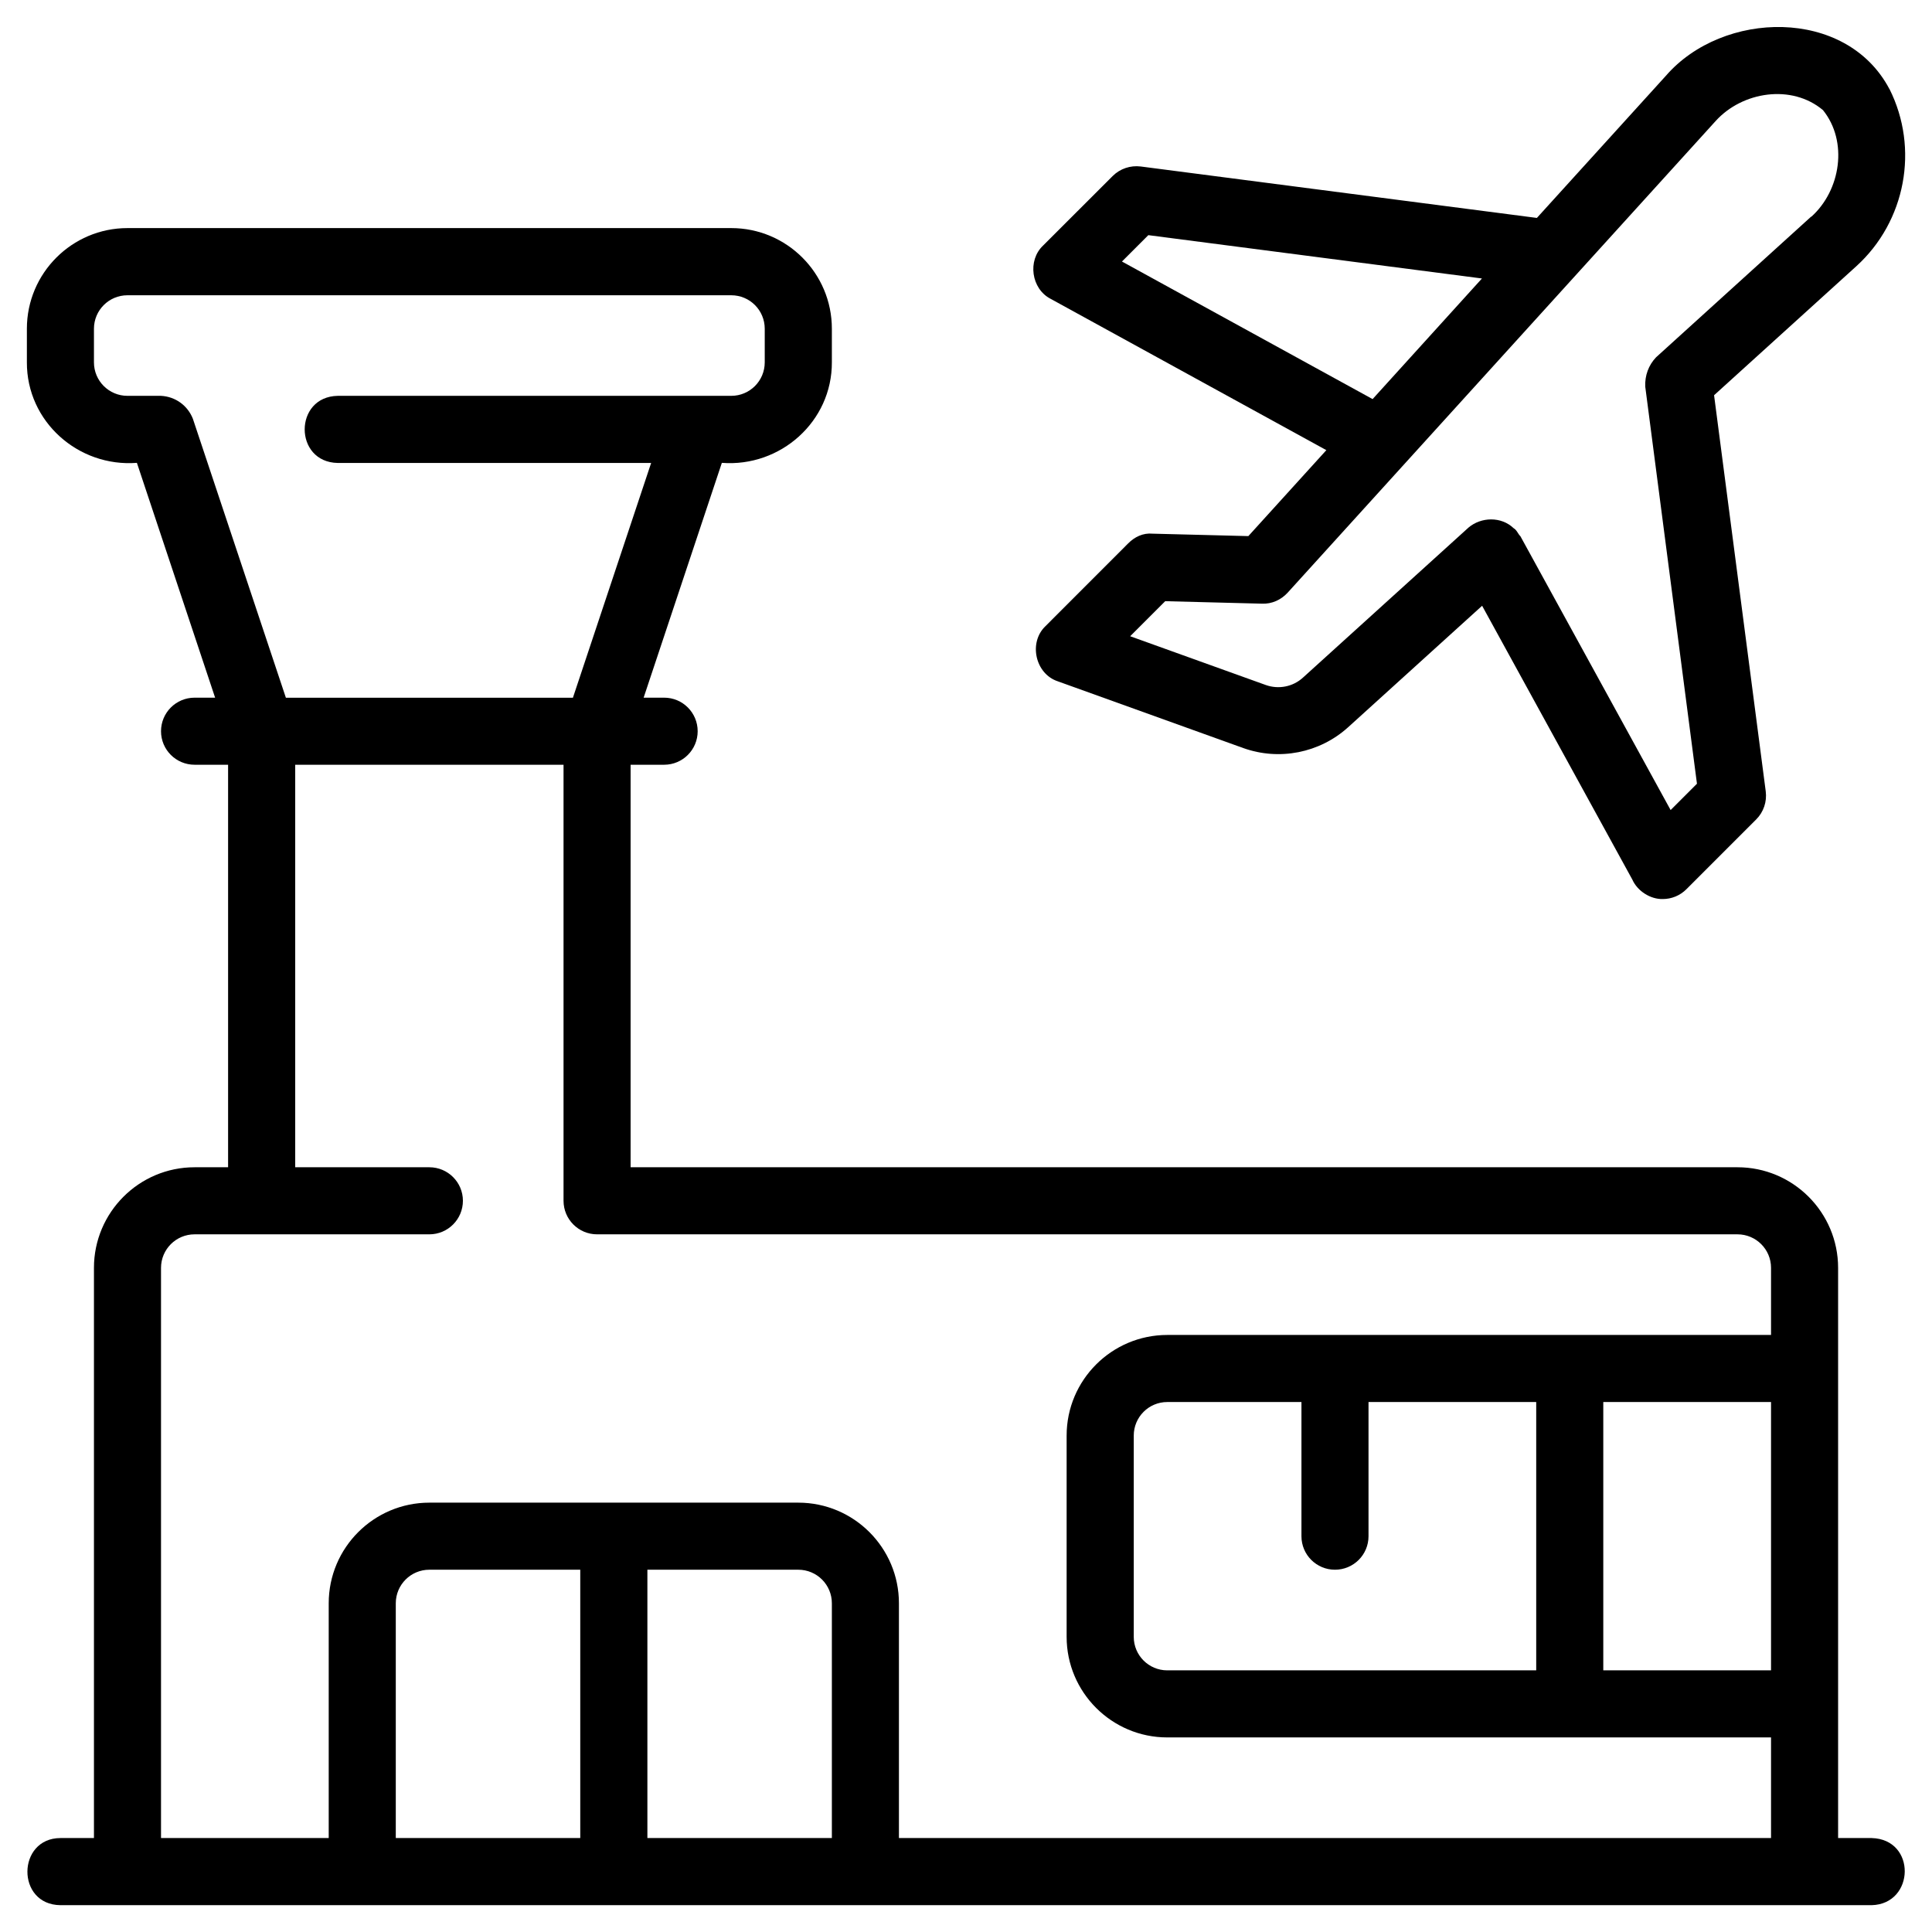 <svg width="35" height="35" viewBox="0 0 35 35" fill="none" xmlns="http://www.w3.org/2000/svg">
<g clip-path="url(#clip0_508_9970)">
<path d="M33.907 33.298H33.299V22.969C33.299 21.963 32.482 21.146 31.476 21.146H11.424V13.854H12.032C12.367 13.854 12.639 13.582 12.639 13.247C12.639 12.911 12.367 12.639 12.032 12.639H11.66L13.077 8.385C14.139 8.466 15.075 7.636 15.07 6.562V5.955C15.07 4.949 14.253 4.132 13.247 4.132H2.31C1.304 4.132 0.487 4.949 0.487 5.955V6.562C0.482 7.638 1.418 8.466 2.48 8.385L3.897 12.639H3.525C3.189 12.639 2.917 12.911 2.917 13.247C2.917 13.582 3.189 13.854 3.525 13.854H4.132V21.146H3.525C2.519 21.146 1.702 21.963 1.702 22.969V33.298H1.094C0.306 33.301 0.289 34.505 1.094 34.514H33.907C34.691 34.494 34.721 33.32 33.907 33.298ZM21.146 30.26C20.811 30.26 20.539 29.988 20.539 29.653V26.007C20.539 25.671 20.811 25.399 21.146 25.399H23.577V27.83C23.577 28.166 23.849 28.437 24.184 28.437C24.52 28.437 24.792 28.166 24.792 27.83V25.399H27.83V30.26H21.146ZM29.045 25.399H32.084V30.26H29.045V25.399ZM3.494 7.586C3.399 7.345 3.177 7.185 2.917 7.171H2.309C1.974 7.171 1.702 6.9 1.702 6.564V5.956C1.702 5.62 1.974 5.349 2.309 5.349H13.247C13.583 5.349 13.854 5.62 13.854 5.956V6.564C13.854 6.9 13.583 7.171 13.247 7.171H6.119C5.32 7.185 5.32 8.373 6.119 8.387H11.796L10.379 12.64H5.179L3.494 7.586ZM2.917 22.969C2.917 22.633 3.189 22.361 3.525 22.361H7.778C8.114 22.361 8.386 22.089 8.386 21.753C8.386 21.418 8.114 21.146 7.778 21.146H5.348V13.854H10.209V21.753C10.209 22.089 10.481 22.361 10.816 22.361H31.476C31.812 22.361 32.084 22.633 32.084 22.968V24.184H21.146C20.141 24.184 19.323 25.001 19.323 26.007V29.652C19.323 30.658 20.141 31.475 21.146 31.475H32.084V33.298H16.285V29.045C16.285 28.039 15.468 27.222 14.462 27.222H7.778C6.772 27.222 5.955 28.039 5.955 29.045V33.298H2.917V22.969ZM11.728 28.437H14.462C14.798 28.437 15.07 28.709 15.07 29.045V33.298H11.728L11.728 28.437ZM10.512 33.298H7.17V29.045C7.17 28.709 7.442 28.437 7.778 28.437H10.512L10.512 33.298Z" fill="black"/>
<path d="M34.227 1.61C33.443 0.129 31.21 0.184 30.179 1.373L27.842 3.948L20.665 3.016C20.479 2.993 20.291 3.055 20.157 3.189L18.895 4.45C18.611 4.72 18.682 5.232 19.032 5.413L24.028 8.155L22.615 9.712L20.882 9.668C20.707 9.651 20.554 9.727 20.437 9.845L18.941 11.342C18.628 11.638 18.754 12.209 19.164 12.343L22.524 13.552C23.173 13.784 23.903 13.643 24.42 13.177L26.85 10.974L29.571 15.934C29.664 16.144 29.901 16.293 30.123 16.287C30.279 16.287 30.436 16.226 30.554 16.106L31.815 14.845C31.949 14.711 32.012 14.524 31.988 14.336L31.052 7.16L33.629 4.823C34.523 4.011 34.771 2.691 34.229 1.611L34.227 1.61ZM20.326 4.737L20.803 4.26L26.847 5.045L24.866 7.23L20.326 4.738L20.326 4.737ZM32.811 3.924L30.001 6.473C29.864 6.617 29.797 6.804 29.805 7.003L30.742 14.198L30.265 14.675L27.544 9.715C27.497 9.669 27.479 9.602 27.421 9.569C27.196 9.353 26.832 9.364 26.604 9.557L23.604 12.276C23.422 12.442 23.163 12.492 22.932 12.41L20.474 11.526L21.109 10.891L22.861 10.936C23.039 10.944 23.207 10.868 23.327 10.737L31.079 2.194C31.564 1.656 32.459 1.519 33.025 1.995C33.483 2.563 33.347 3.448 32.813 3.927L32.811 3.924Z" fill="black"/>
</g>
<defs>
<clipPath id="clip0_508_9970">
<rect width="35" height="35" fill="white"/>
</clipPath>
</defs>
</svg>
